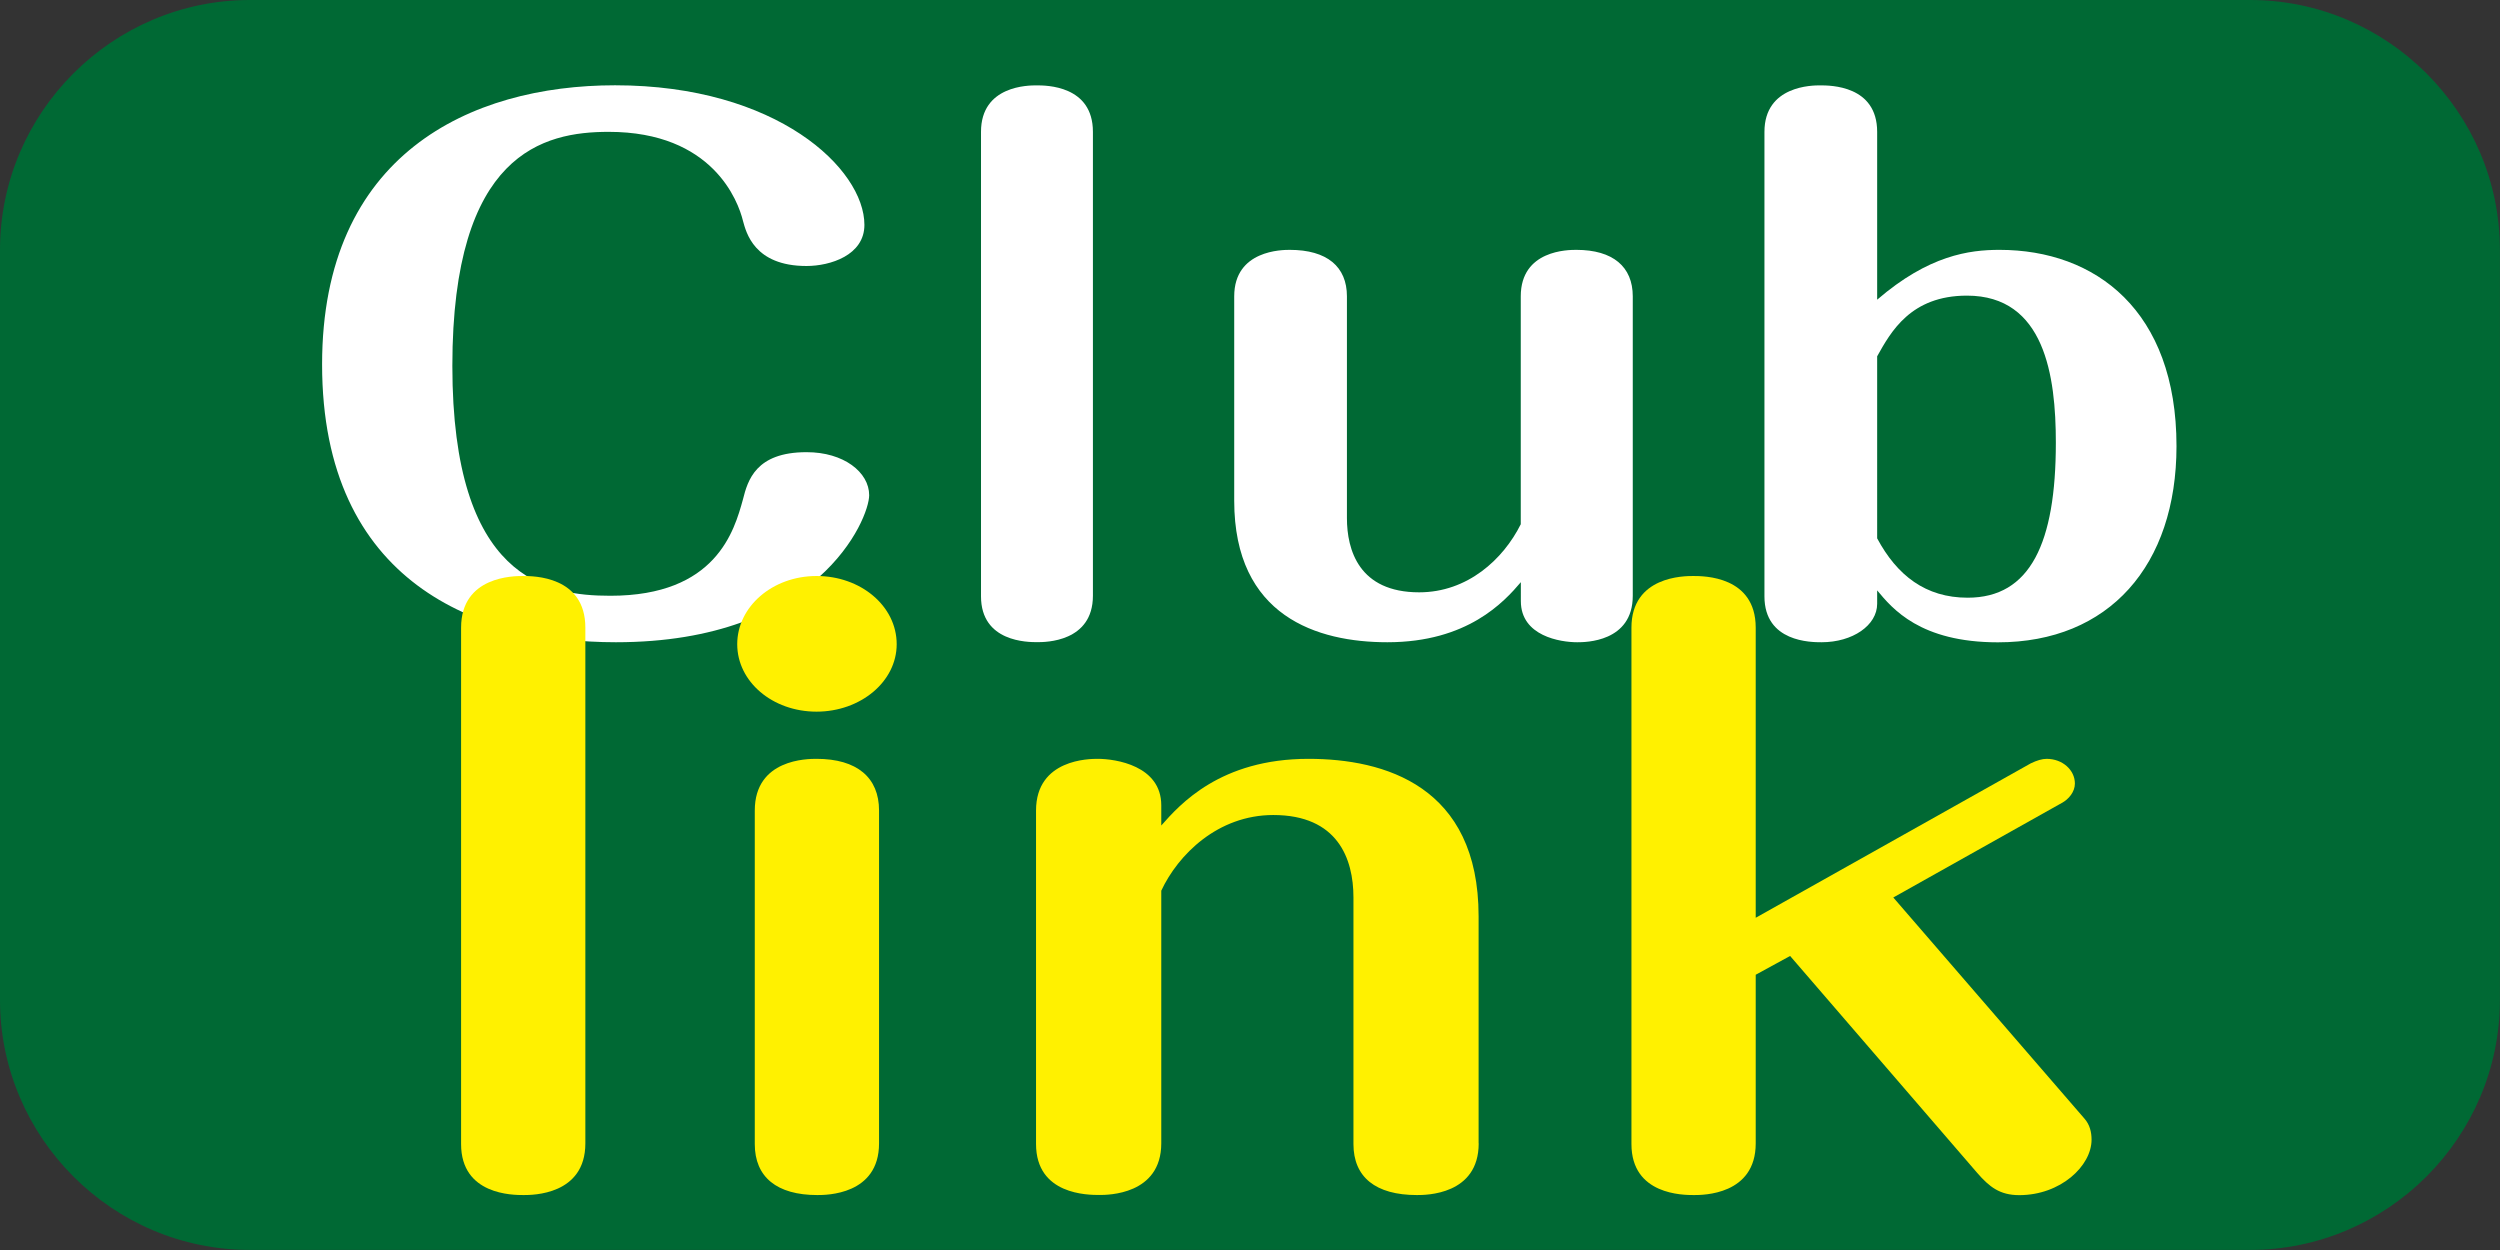 <?xml version="1.0" encoding="utf-8"?>
<!-- Generator: Adobe Illustrator 16.0.0, SVG Export Plug-In . SVG Version: 6.00 Build 0)  -->
<!DOCTYPE svg PUBLIC "-//W3C//DTD SVG 1.1//EN" "http://www.w3.org/Graphics/SVG/1.1/DTD/svg11.dtd">
<svg version="1.1" id="レイヤー_1" xmlns="http://www.w3.org/2000/svg" xmlns:xlink="http://www.w3.org/1999/xlink" x="0px"
	 y="0px" width="28.346px" height="14.173px" viewBox="0 0 28.346 14.173" enable-background="new 0 0 28.346 14.173"
	 xml:space="preserve">
<rect x="0" y="0" width="28.346" height="14.173" fill="#333333" stroke="none"/>
<g>
	<path fill="#006934" d="M0,2.834C0,1.275,1.275,0,2.834,0h22.677c1.559,0,2.834,1.275,2.834,2.834v8.504
		c0,1.559-1.275,2.834-2.834,2.834H2.834C1.275,14.173,0,12.897,0,11.338V2.834z"/>
</g>
<g>
	<path fill="#FFFFFF" d="M9.855,5.615c0,0.268-0.576,1.667-2.872,1.667c-1.566,0-3.331-0.673-3.331-3.15
		c0-2.377,1.675-3.165,3.322-3.165c1.836,0,2.827,0.948,2.827,1.583c0,0.344-0.387,0.466-0.657,0.466
		c-0.594,0-0.684-0.382-0.72-0.512C8.37,2.282,8.082,1.495,6.902,1.495c-0.738,0-1.773,0.237-1.773,2.653
		c0,2.423,1.071,2.607,1.792,2.607c1.197,0,1.404-0.734,1.503-1.093c0.054-0.214,0.144-0.535,0.72-0.535
		C9.567,5.126,9.855,5.355,9.855,5.615z"/>
	<path fill="#FFFFFF" d="M12.392,6.754c0,0.527-0.541,0.527-0.63,0.527c-0.108,0-0.639,0-0.639-0.52V1.495
		c0-0.527,0.54-0.527,0.63-0.527c0.108,0,0.639,0,0.639,0.527V6.754z"/>
	<path fill="#FFFFFF" d="M13.994,3.36c0-0.527,0.549-0.527,0.63-0.527c0.423,0,0.648,0.191,0.648,0.527v2.515
		c0,0.359,0.135,0.841,0.819,0.841c0.549,0,0.954-0.375,1.152-0.772V3.36c0-0.527,0.54-0.527,0.63-0.527
		c0.415,0,0.64,0.191,0.64,0.527v3.395c0,0.527-0.541,0.527-0.63,0.527c-0.189,0-0.639-0.069-0.639-0.466V6.601
		c-0.189,0.222-0.604,0.681-1.513,0.681c-0.792,0-1.737-0.291-1.737-1.605V3.36z"/>
	<path fill="#FFFFFF" d="M21.284,6.846c0,0.245-0.279,0.436-0.63,0.436c-0.117,0-0.648,0-0.648-0.52V1.495
		c0-0.527,0.549-0.527,0.63-0.527c0.117,0,0.648,0,0.648,0.527v1.903c0.585-0.504,1.044-0.565,1.387-0.565
		c1.089,0,2.007,0.688,2.007,2.225c0,1.353-0.765,2.225-2.025,2.225c-0.882,0-1.197-0.382-1.369-0.589V6.846z M21.284,6.104
		c0.225,0.42,0.549,0.673,1.026,0.673c0.711,0,1-0.62,1-1.758c0-0.757-0.126-1.667-1.008-1.667c-0.639,0-0.864,0.413-1.018,0.688
		V6.104z"/>
</g>
<g>
	<path fill="#FFF100" d="M6.637,12.964c0,0.586-0.6,0.586-0.7,0.586c-0.12,0-0.709,0-0.709-0.578V7.117c0-0.586,0.6-0.586,0.7-0.586
		c0.12,0,0.709,0,0.709,0.586V12.964z"/>
	<path fill="#FFF100" d="M10.167,7.304c0,0.425-0.41,0.765-0.909,0.765c-0.5,0-0.899-0.34-0.899-0.765
		c0-0.425,0.399-0.773,0.899-0.773C9.757,6.53,10.167,6.87,10.167,7.304z M9.967,12.964c0,0.586-0.6,0.586-0.7,0.586
		c-0.459,0-0.709-0.204-0.709-0.578V9.19c0-0.586,0.6-0.586,0.7-0.586c0.459,0,0.709,0.212,0.709,0.586V12.964z"/>
	<path fill="#FFF100" d="M16.766,12.964c0,0.586-0.6,0.586-0.7,0.586c-0.47,0-0.72-0.204-0.72-0.578v-2.796
		c0-0.442-0.18-0.935-0.909-0.935c-0.63,0-1.08,0.451-1.27,0.858v2.864c0,0.586-0.61,0.586-0.7,0.586c-0.13,0-0.72,0-0.72-0.578
		V9.19c0-0.586,0.61-0.586,0.7-0.586c0.2,0,0.72,0.076,0.72,0.527V9.36c0.21-0.238,0.669-0.756,1.669-0.756
		c0.86,0,1.929,0.306,1.929,1.785V12.964z"/>
	<path fill="#FFF100" d="M23.635,12.684c0.06,0.068,0.08,0.153,0.08,0.238c0,0.297-0.35,0.629-0.82,0.629
		c-0.22,0-0.339-0.093-0.479-0.255l-2.119-2.457l-0.39,0.213v1.912c0,0.586-0.6,0.586-0.7,0.586c-0.12,0-0.709,0-0.709-0.578V7.117
		c0-0.586,0.6-0.586,0.7-0.586c0.12,0,0.709,0,0.709,0.586v3.289l3.119-1.751c0.07-0.034,0.13-0.051,0.18-0.051
		c0.18,0,0.32,0.127,0.32,0.28c0,0.094-0.07,0.179-0.15,0.221l-1.909,1.071L23.635,12.684z"/>
</g>
<g>
</g>
<g>
</g>
<g>
</g>
<g>
</g>
<g>
</g>
<g>
</g>
</svg>
